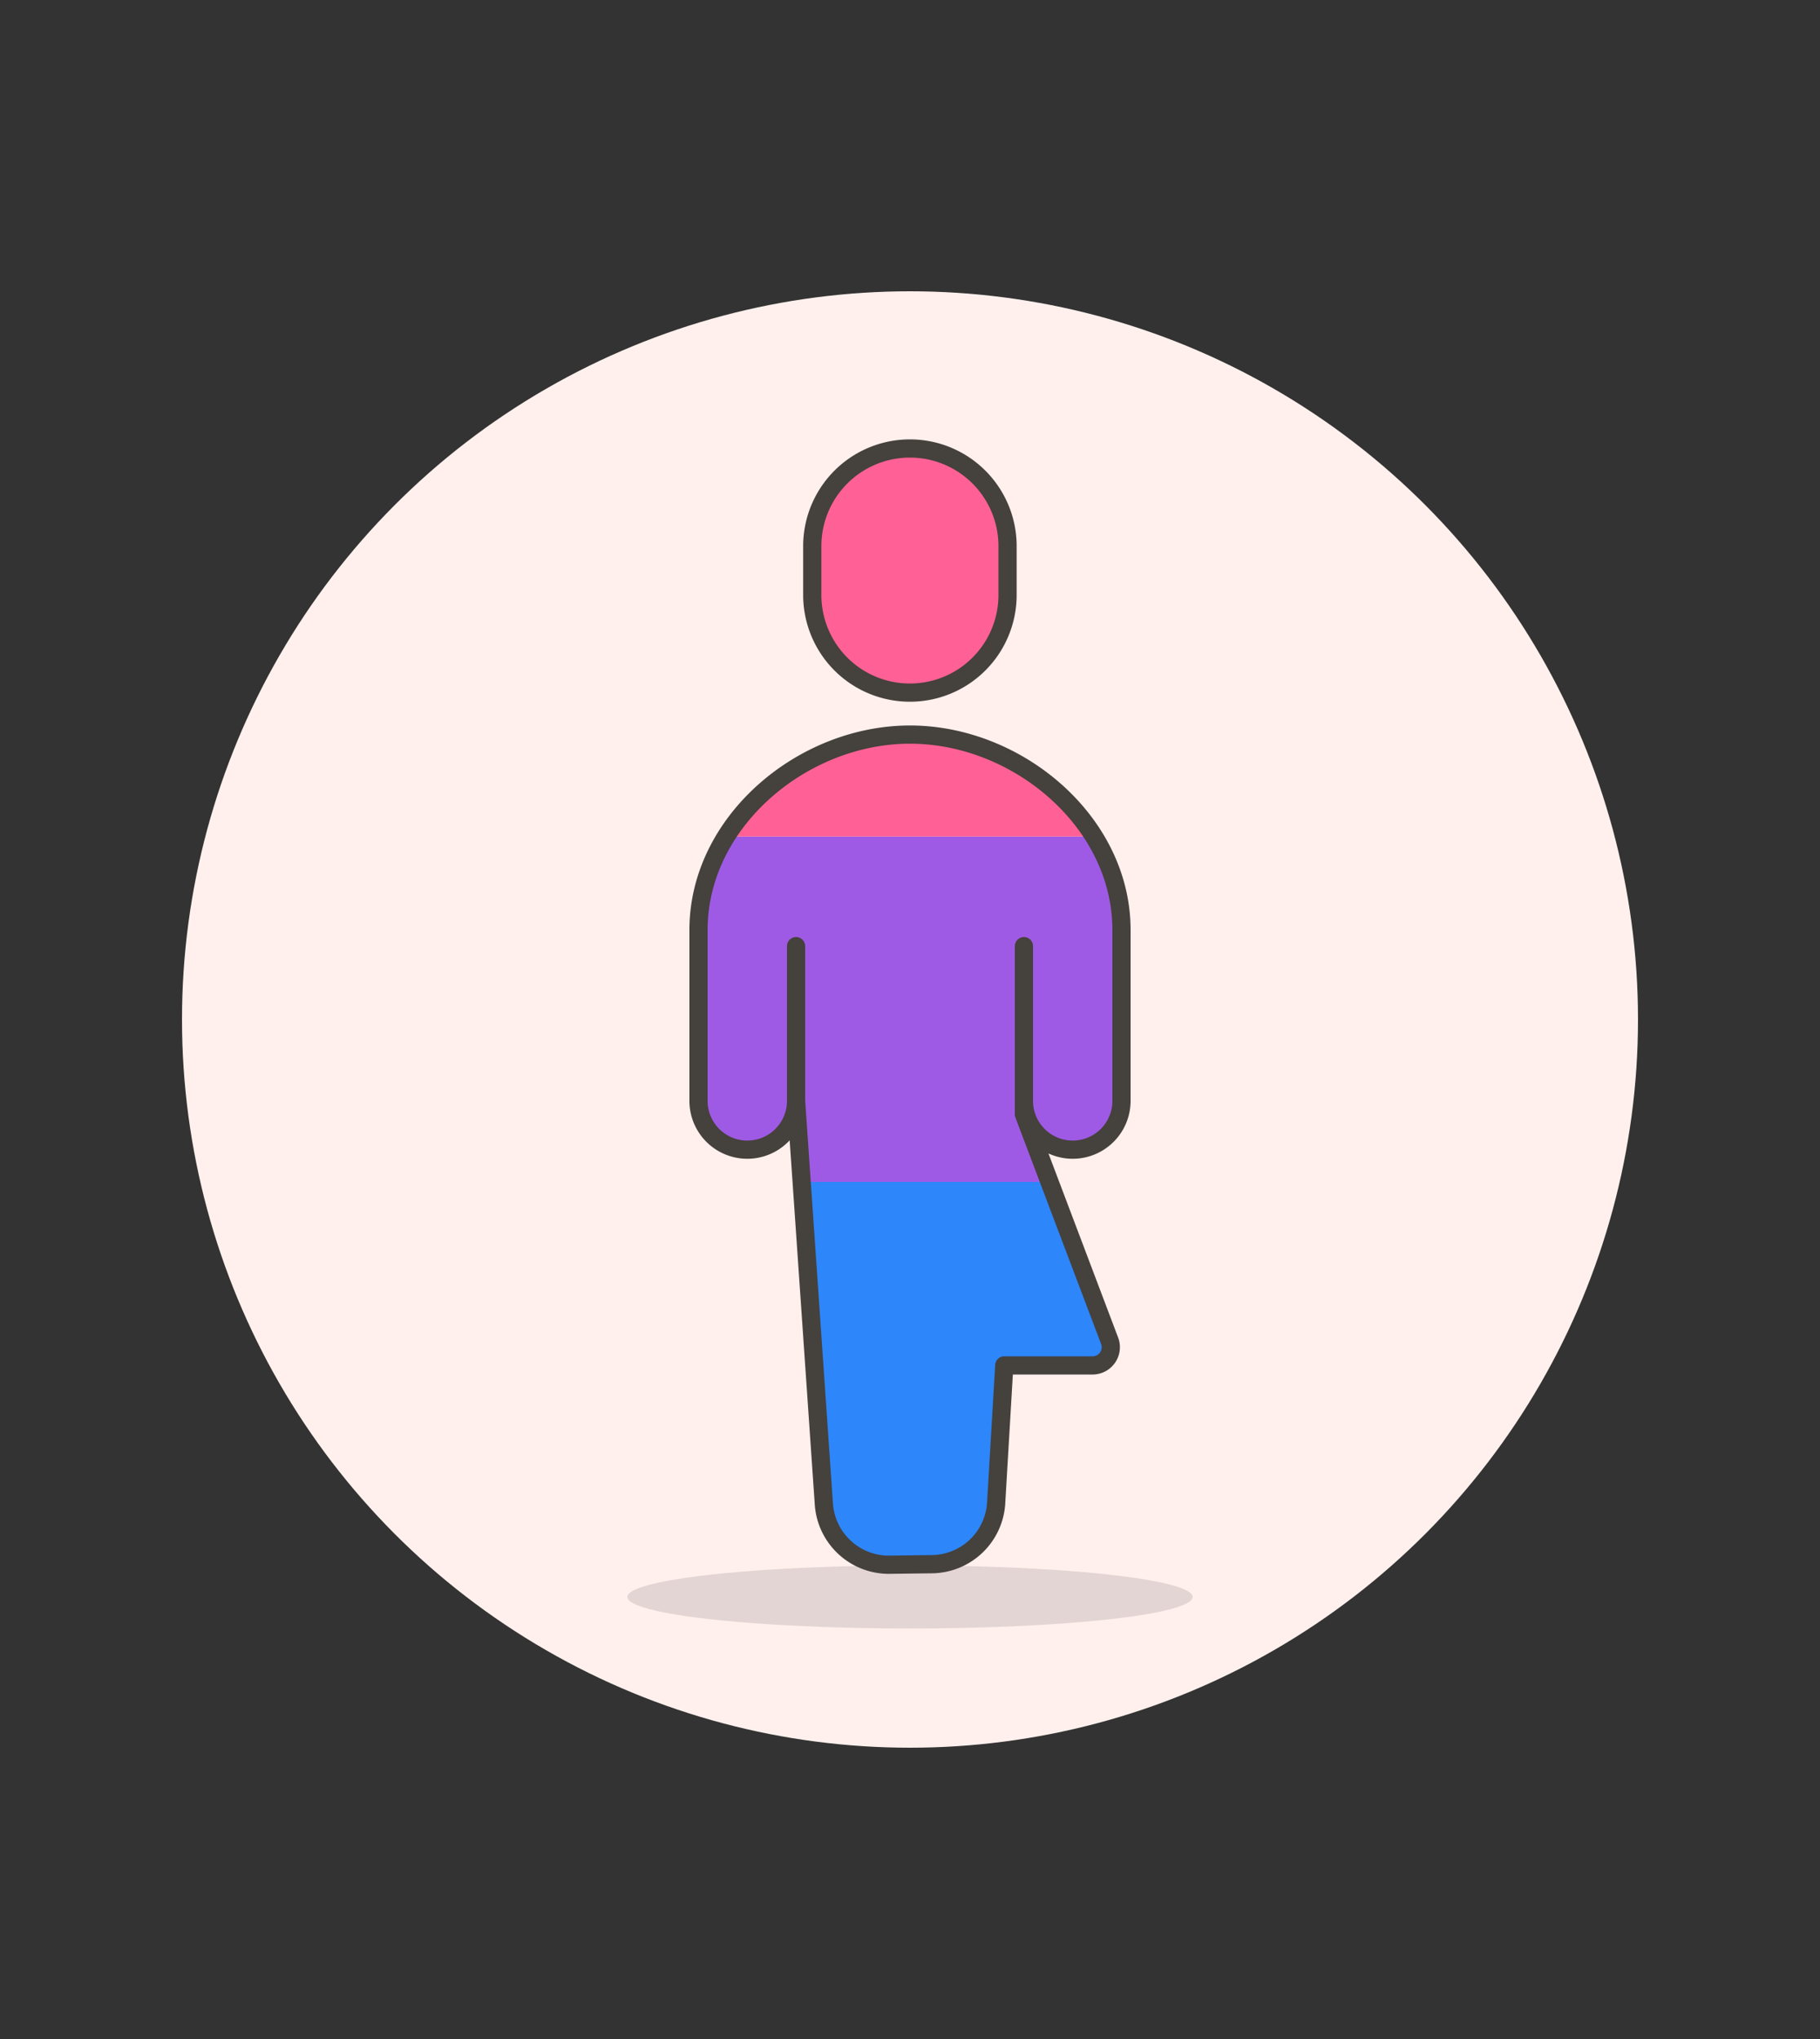 <svg id="Multicolor" xmlns="http://www.w3.org/2000/svg" viewBox="0 0 100 112"><rect x="0" y="0" width="100" height="112" fill="#333333" stroke="none"/><defs><style>.cls-1{fill:#fff0ed;}.cls-2{fill:#45413c;fill-opacity:0.15;}.cls-3{fill:#9f5ae5;}.cls-4{fill:#ff6196;}.cls-5{fill:#2d86fa;}.cls-6{fill:none;stroke:#45413c;stroke-linecap:round;stroke-linejoin:round;}</style></defs><title>268- sign-person-transgender-bisexual</title><g id="Scene"><circle class="cls-1" cx="50" cy="56" r="40"/><ellipse class="cls-2" cx="50" cy="87.72" rx="15.53" ry="1.73"/><path class="cls-3" d="M38.37,60.47a2.68,2.68,0,0,0,5.36,0L44,64.95h13.6l-1.42-3.74,0-.74a2.68,2.68,0,0,0,5.36,0V51.08a9.65,9.65,0,0,0-1.51-5.13H39.89a9.65,9.65,0,0,0-1.51,5.13Z"/><path class="cls-4" d="M50,40.35a12.2,12.2,0,0,0-10.11,5.6H60.11A12.2,12.2,0,0,0,50,40.35Z"/><path class="cls-5" d="M45.26,82.66a3.58,3.58,0,0,0,3.56,3.29h2.34a3.58,3.58,0,0,0,3.56-3.29L55.18,75H60a1,1,0,0,0,.94-1.35l-3.3-8.73H44Z"/><path class="cls-4" d="M50,24.64A5.36,5.36,0,0,0,44.63,30v2.68a5.36,5.36,0,0,0,10.73,0V30A5.36,5.36,0,0,0,50,24.64Z"/><line class="cls-6" x1="56.26" y1="60.47" x2="56.26" y2="51.97"/><line class="cls-6" x1="43.74" y1="60.47" x2="43.74" y2="51.97"/><path class="cls-6" d="M48.83,85.95a3.58,3.58,0,0,1-3.56-3.29L43.74,60.47a2.68,2.68,0,0,1-5.36,0V51.08c0-5.93,5.7-10.73,11.62-10.73s11.62,4.8,11.62,10.73v9.39a2.68,2.68,0,0,1-5.36,0l0,.74,4.72,12.47A1,1,0,0,1,60,75H55.18l-.45,7.63a3.58,3.58,0,0,1-3.56,3.29Z"/><path class="cls-6" d="M55.36,32.68a5.36,5.36,0,1,1-10.73,0V30a5.36,5.36,0,1,1,10.73,0Z"/></g></svg>